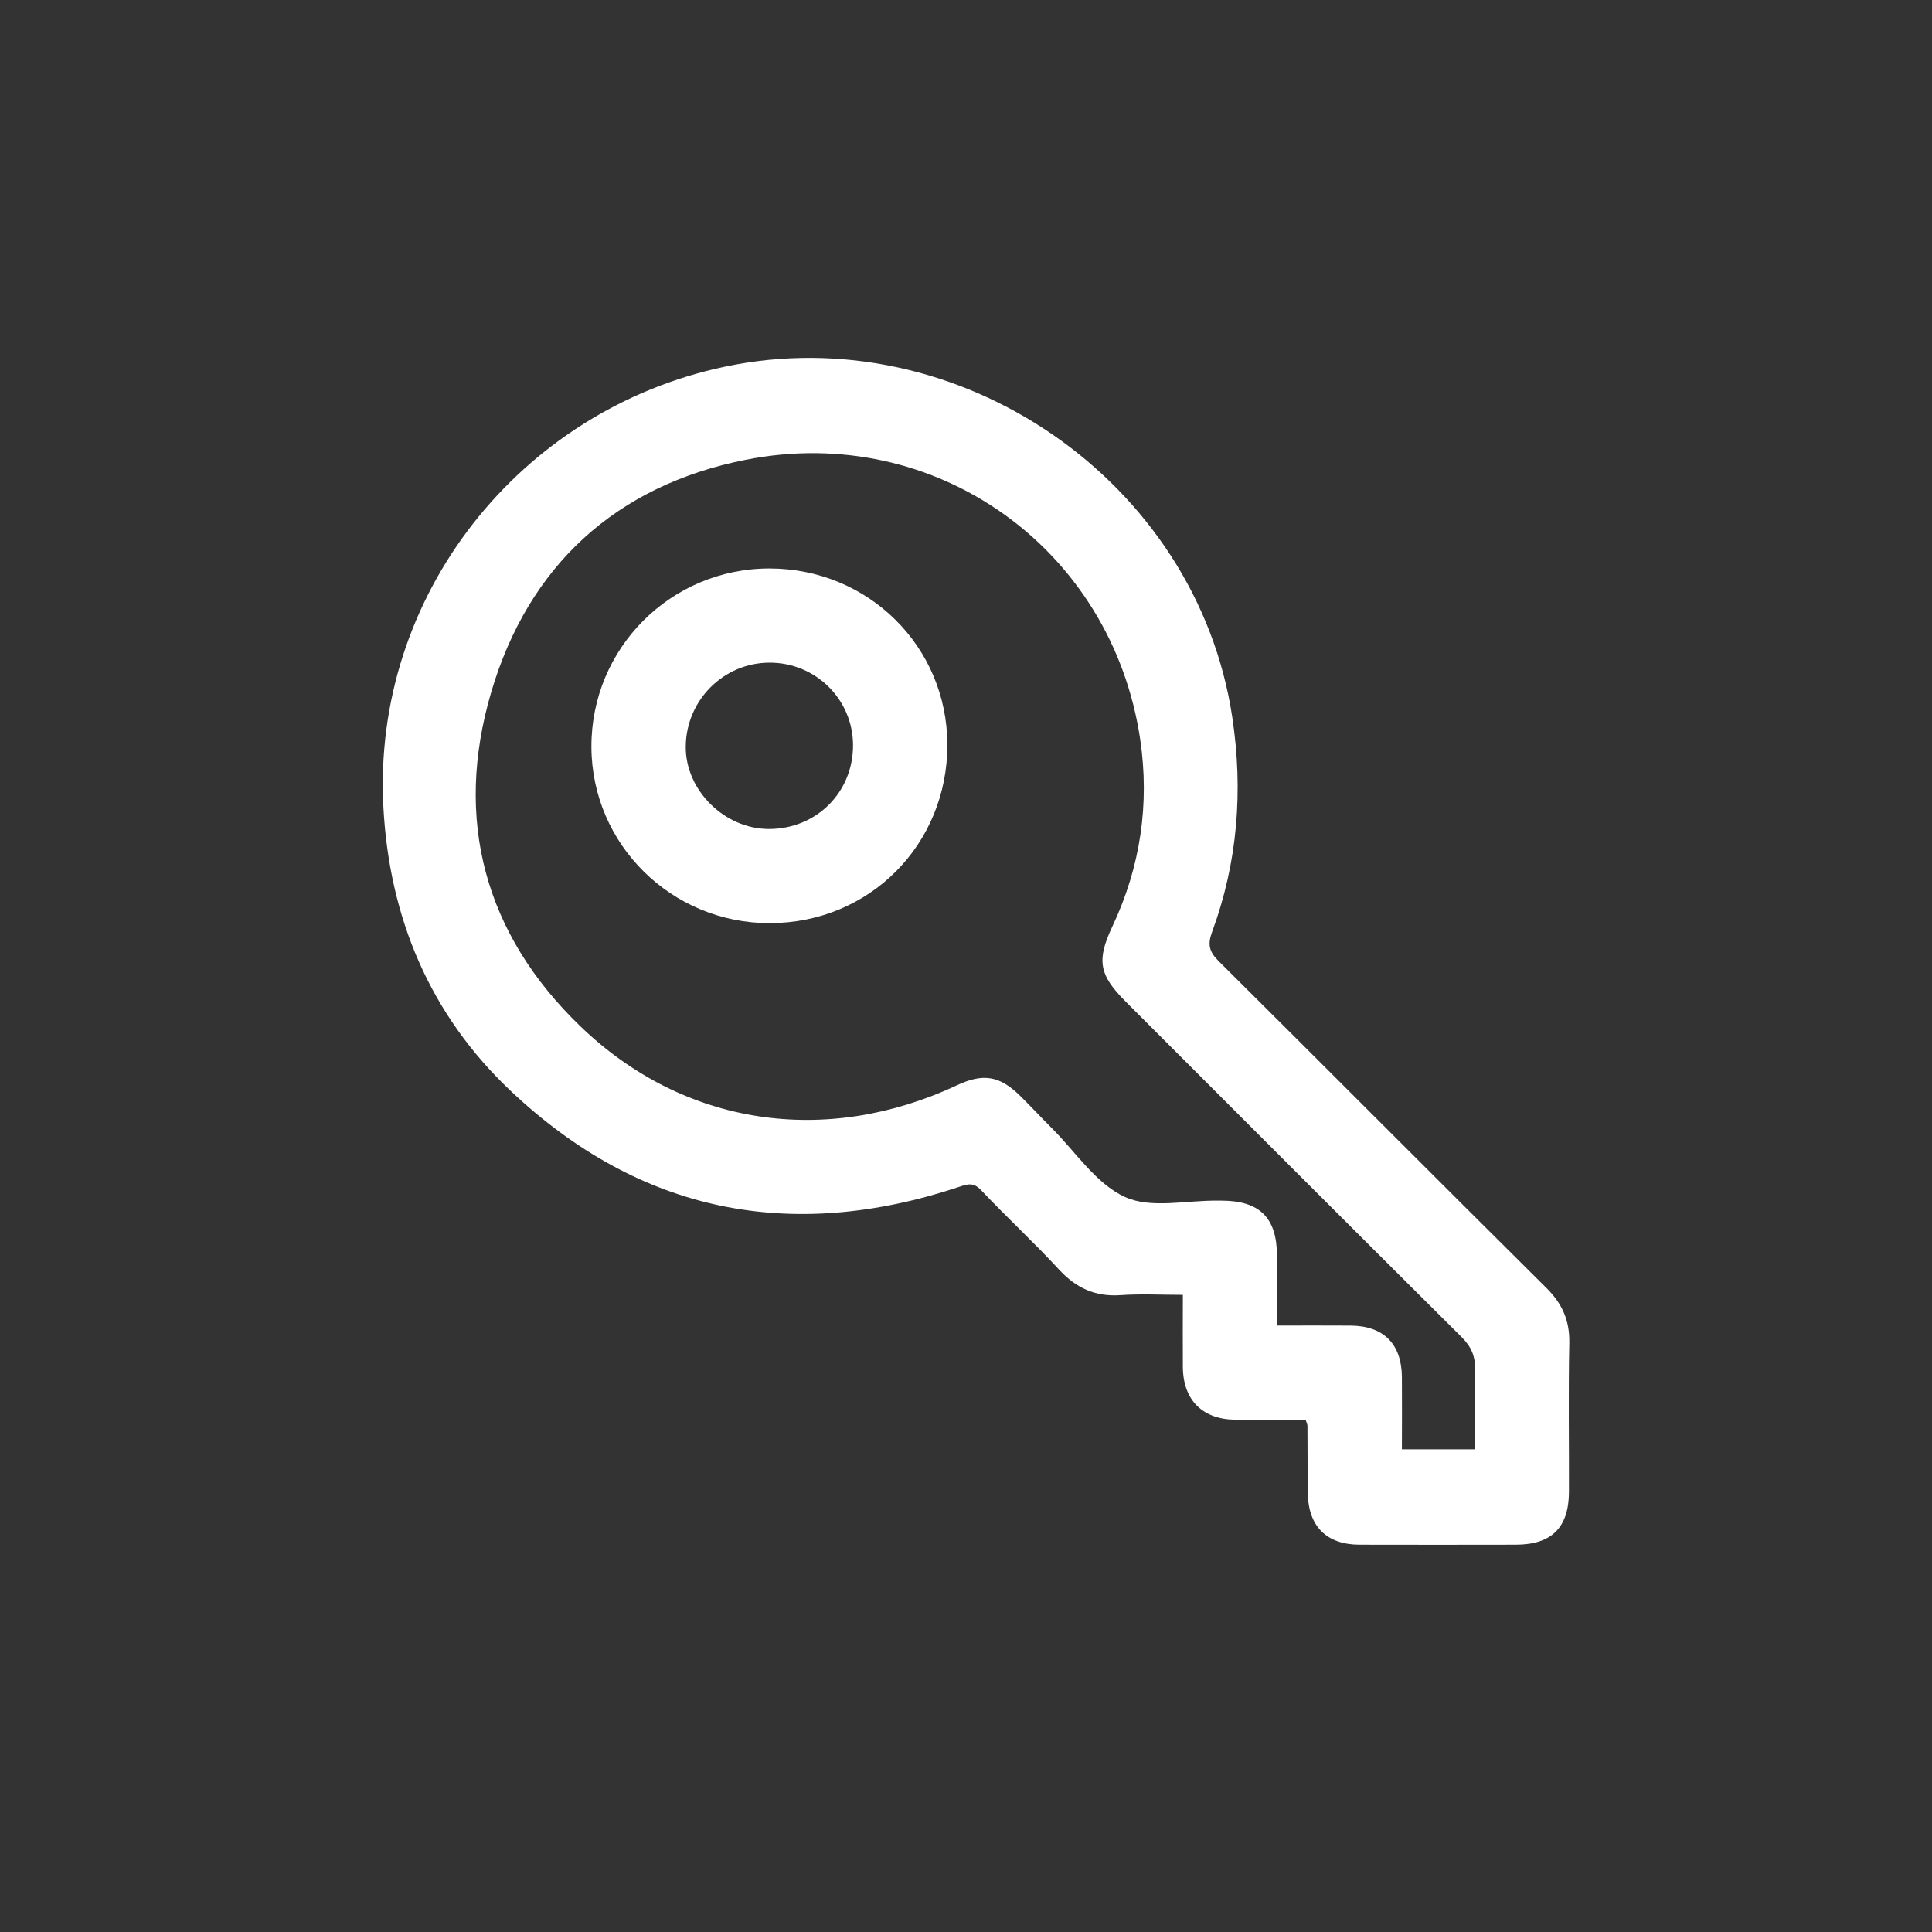 <?xml version="1.0" encoding="UTF-8"?>
<svg id="Livello_2" data-name="Livello 2" xmlns="http://www.w3.org/2000/svg" viewBox="0 0 512 512">
  <rect x="0" y="0" width="512" height="512" fill="#333333" stroke="none"/>
  <defs>
    <style>
      .cls-1 {
        fill: #fff;
        stroke-width: 0px;
      }
    </style>
  </defs>
  <path class="cls-1" d="M346.01,376.24c-6.32,0-12.46.04-18.59,0-8.75-.07-13.89-5.22-13.95-13.98-.05-6.13,0-12.26,0-19.11-5.72,0-11.16-.3-16.55.08-6.7.46-11.77-1.91-16.29-6.81-6.65-7.21-13.89-13.87-20.62-21.01-1.94-2.06-3.44-1.68-5.64-.94-44.67,14.93-84.82,6.98-119.07-25.41-21.25-20.1-32.08-45.62-33.69-75-3.09-56.19,36.13-105.42,90.47-116.88,61.97-13.07,125.04,30.21,134.48,92.85,2.93,19.44,1.46,38.47-5.34,56.93-1.23,3.33-.79,5.23,1.68,7.69,29.03,28.85,57.88,57.87,86.94,86.7,4.21,4.18,6.16,8.65,6.04,14.58-.27,13.14-.05,26.28-.09,39.42-.03,9.48-4.6,14-14.11,14.01-13.81.02-27.62.04-41.43,0-8.68-.03-13.53-4.87-13.66-13.58-.09-5.99-.06-11.97-.1-17.96,0-.31-.18-.61-.47-1.55ZM390.82,384.08c0-7.38-.17-14.2.07-21,.13-3.61-.97-6.18-3.56-8.75-29.73-29.55-59.34-59.22-88.98-88.86-7.13-7.13-7.79-10.96-3.55-19.97,7.44-15.79,9.9-32.44,7.36-49.58-7.5-50.54-54.22-84.05-104.55-74.07-34.37,6.81-57.55,28.06-67.43,61.57-9.94,33.72-1.78,64.11,23.65,88.58,27.53,26.5,65.11,31.83,99.76,15.61,6.92-3.24,11.3-2.56,16.71,2.75,2.85,2.79,5.55,5.73,8.38,8.55,6.36,6.33,11.77,14.8,19.44,18.3,6.9,3.16,16.3.86,24.6.97.33,0,.67,0,1,0,10.11.03,14.65,4.52,14.69,14.54.02,6.09,0,12.18,0,18.57,6.94,0,13.24-.04,19.54.01,8.74.08,13.5,4.87,13.57,13.64.05,6.28,0,12.56,0,19.14h19.29Z"/>
  <path class="cls-1" d="M204.05,244.65c-26.07.03-47.2-20.81-47.32-46.66-.11-26.16,20.98-47.33,47.17-47.34,26.2,0,47.1,20.68,47.16,46.67.06,26.47-20.62,47.29-47.01,47.32ZM203.94,175.61c-12.17.02-22.1,9.94-22.21,22.21-.11,11.57,10.24,21.86,22.02,21.87,12.68.01,22.46-9.82,22.31-22.44-.14-12.03-9.98-21.66-22.11-21.64Z"/>
</svg>